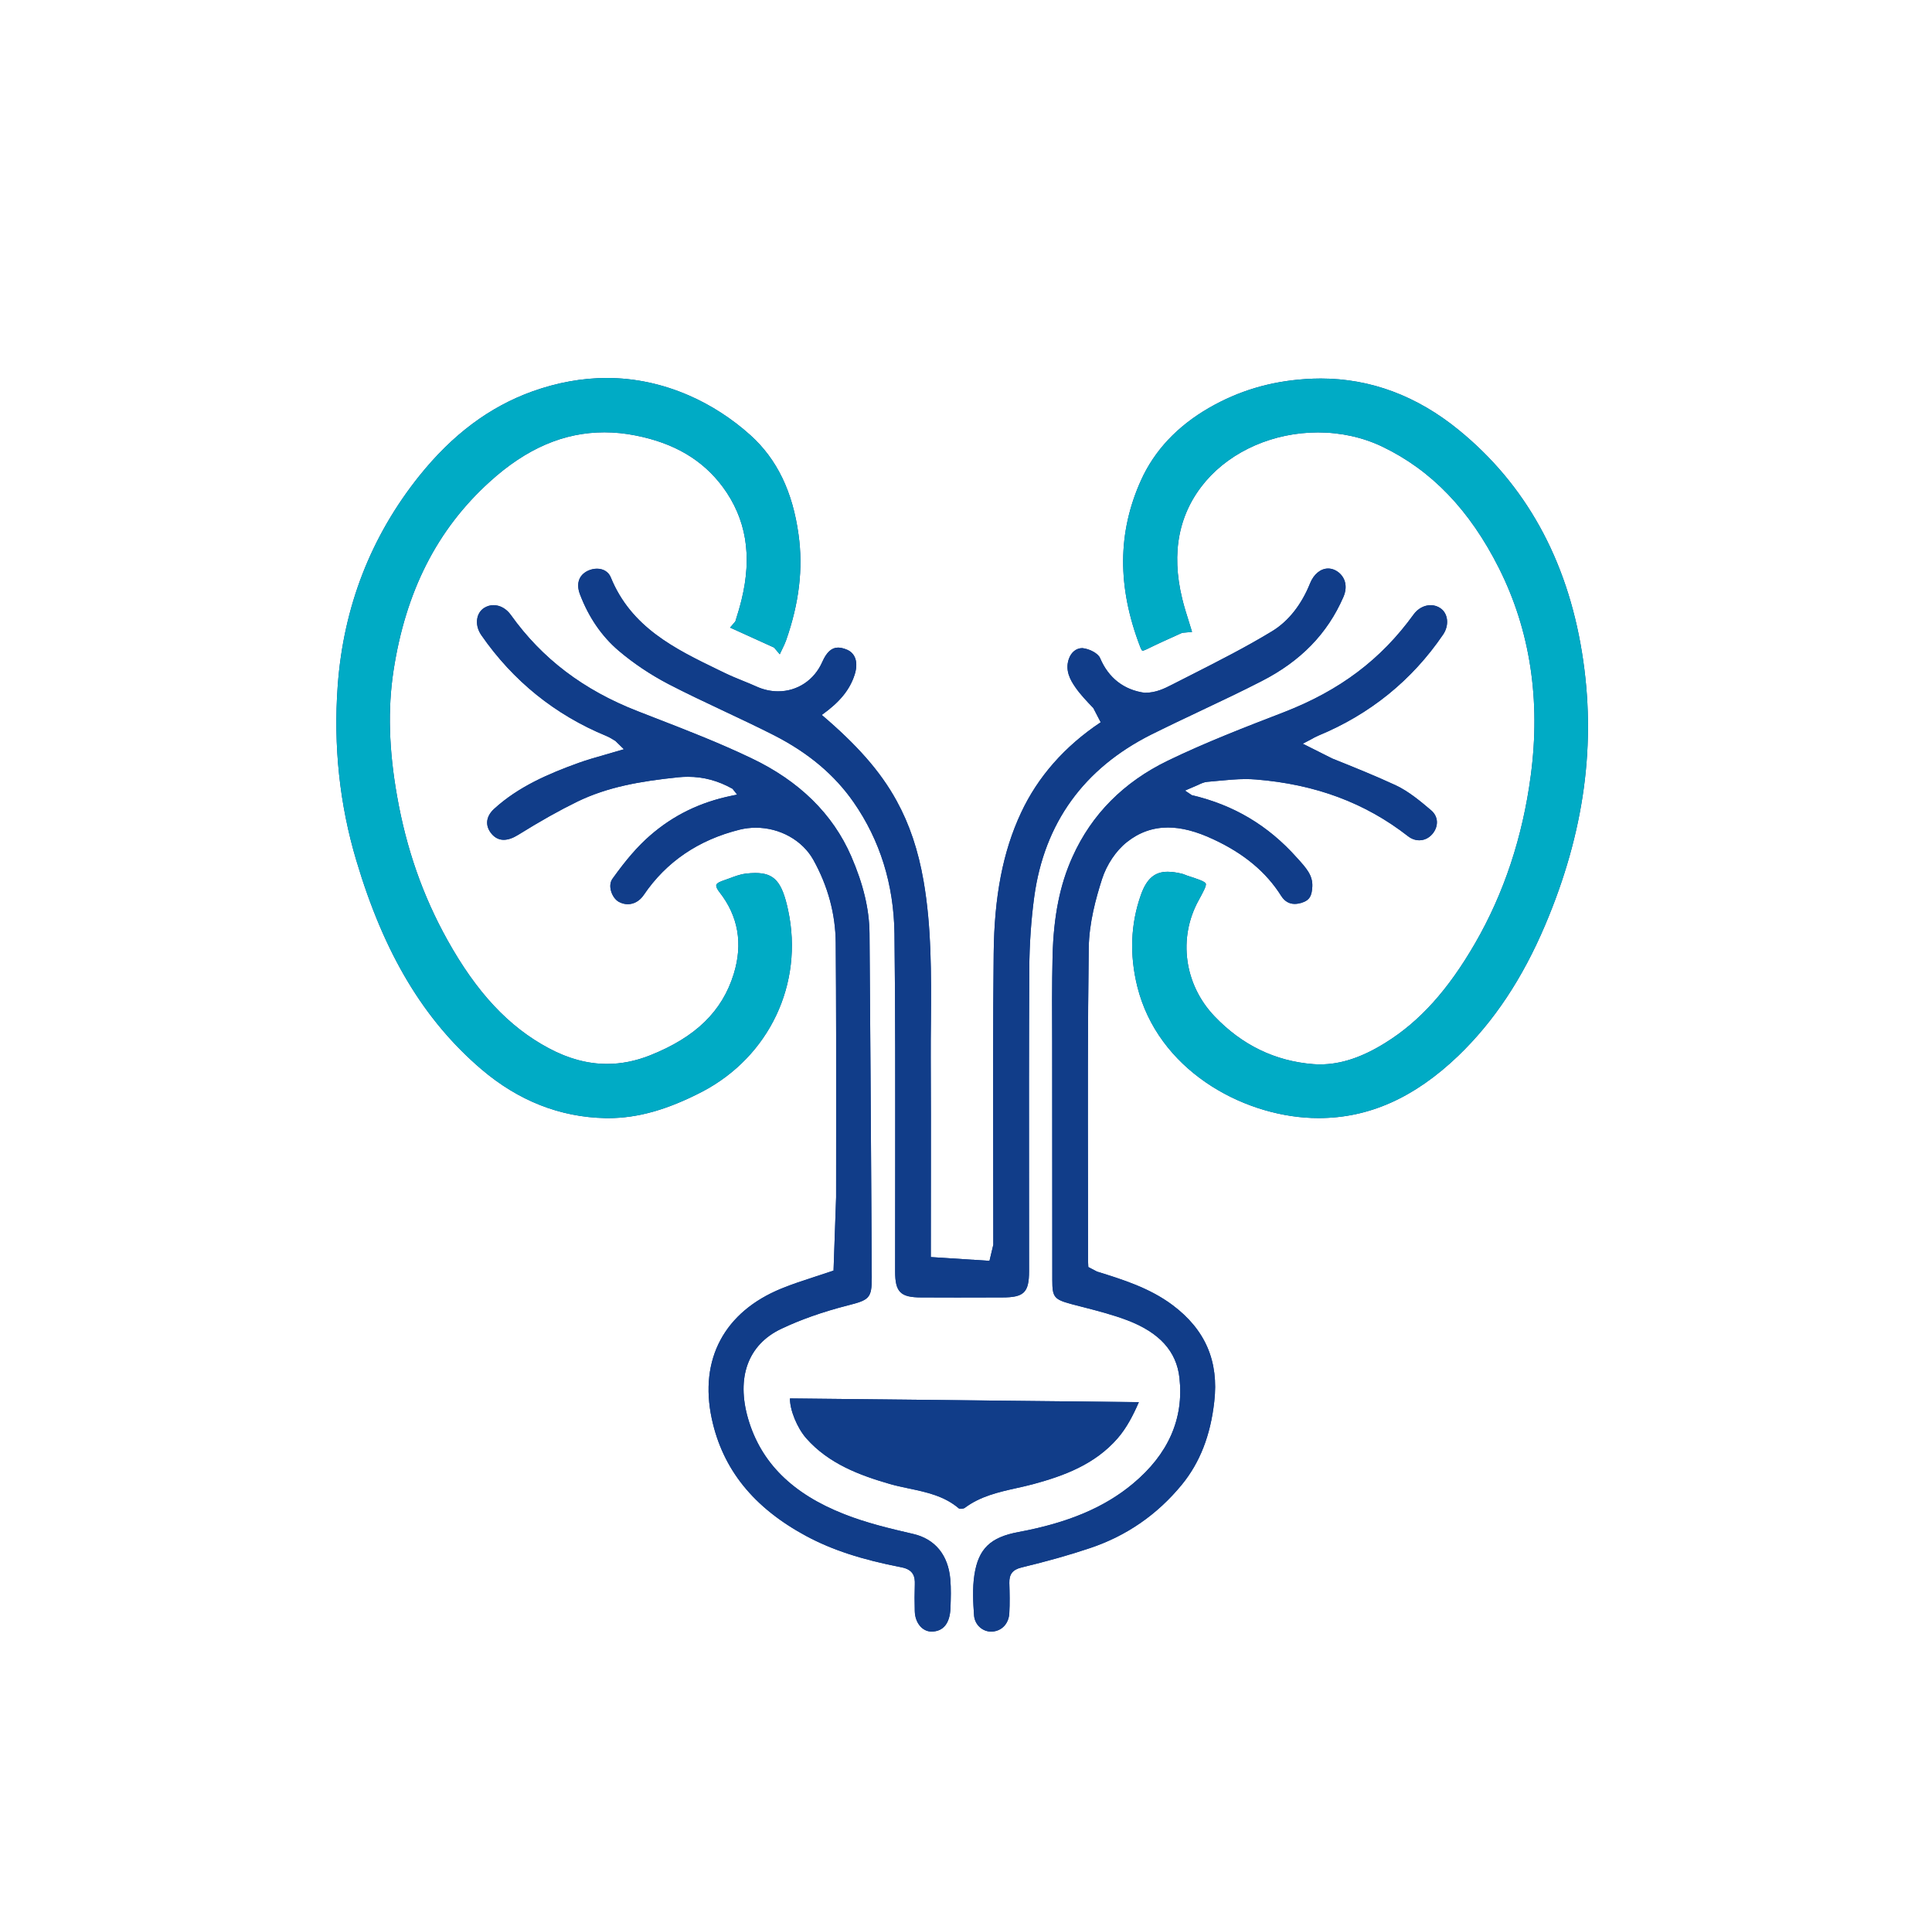 <?xml version="1.0" encoding="UTF-8"?>
<svg xmlns="http://www.w3.org/2000/svg" width="101" height="100" viewBox="0 0 101 100" fill="none">
  <path fill-rule="evenodd" clip-rule="evenodd" d="M51.815 85.283C51.351 85.283 50.959 84.914 50.922 84.443C50.874 83.79 50.829 83.033 50.94 82.312C51.149 80.954 51.773 80.348 53.245 80.078C55.839 79.594 57.738 78.792 59.222 77.554C61.077 76.012 61.896 74.151 61.659 72.021C61.508 70.637 60.618 69.652 58.937 69.01C58.171 68.72 57.367 68.513 56.591 68.313L56.004 68.161C55.103 67.916 55.012 67.799 55.012 66.906L55.006 54.562C54.998 53.027 54.99 51.495 55.026 49.964C55.08 47.878 55.412 46.232 56.068 44.785C57.065 42.567 58.744 40.876 61.057 39.757C63.024 38.805 65.1 38.004 67.108 37.23C70.044 36.093 72.202 34.467 73.899 32.117C74.119 31.813 74.453 31.632 74.79 31.632C74.979 31.632 75.159 31.689 75.311 31.797C75.709 32.075 75.767 32.69 75.441 33.168C73.816 35.554 71.623 37.33 68.924 38.448C68.786 38.505 68.656 38.579 68.534 38.648L68.103 38.872L69.644 39.646C70.784 40.103 71.88 40.543 72.955 41.041C73.653 41.366 74.297 41.915 74.818 42.356C74.998 42.511 75.101 42.708 75.117 42.927C75.132 43.163 75.043 43.409 74.87 43.603C74.692 43.808 74.453 43.92 74.196 43.92C73.987 43.92 73.783 43.846 73.604 43.705C71.369 41.962 68.769 40.993 65.654 40.742C65.479 40.728 65.304 40.721 65.127 40.721C64.648 40.721 64.162 40.767 63.681 40.813L63.116 40.865C62.945 40.878 62.793 40.95 62.601 41.041L61.947 41.322L62.304 41.562C64.496 42.074 66.296 43.145 67.803 44.838C68.283 45.366 68.631 45.747 68.603 46.333C68.578 46.806 68.485 47.056 68.025 47.194C67.903 47.229 67.788 47.246 67.683 47.246C67.392 47.246 67.155 47.106 66.98 46.831C66.194 45.582 65.034 44.614 63.432 43.87C62.543 43.453 61.766 43.252 61.057 43.252C60.267 43.252 59.544 43.508 58.913 44.013C58.35 44.453 57.849 45.199 57.608 45.957C57.294 46.939 56.934 48.233 56.917 49.544C56.861 53.632 56.868 57.729 56.876 61.822L56.88 65.914L56.894 66.226L57.346 66.463C58.698 66.883 60.096 67.318 61.292 68.211C63.011 69.495 63.725 71.151 63.477 73.275C63.279 75.034 62.725 76.448 61.787 77.596C60.502 79.167 58.882 80.285 56.969 80.921C55.934 81.27 54.765 81.6 53.396 81.931C52.938 82.046 52.755 82.279 52.765 82.737C52.781 83.264 52.794 83.797 52.763 84.326C52.734 84.859 52.38 85.242 51.883 85.28L51.815 85.283ZM48.697 85.28C48.215 85.28 47.838 84.822 47.823 84.214C47.809 83.741 47.809 83.276 47.825 82.812C47.838 82.423 47.764 82.047 47.132 81.922C45.04 81.516 43.502 81.013 42.15 80.288C39.393 78.803 37.777 76.796 37.21 74.152C36.544 71.044 37.872 68.566 40.851 67.351C41.414 67.121 41.993 66.932 42.601 66.734L43.576 66.412L43.71 62.583L43.712 58.848C43.714 55.66 43.716 52.472 43.69 49.284C43.679 47.782 43.286 46.321 42.521 44.944C41.95 43.922 40.77 43.263 39.515 43.263C39.234 43.263 38.952 43.296 38.684 43.361C36.521 43.895 34.829 45.045 33.654 46.778C33.447 47.086 33.144 47.261 32.821 47.261C32.664 47.261 32.505 47.221 32.351 47.139C32.159 47.032 31.994 46.792 31.932 46.526C31.878 46.298 31.909 46.089 32.017 45.934C32.736 44.928 33.344 44.231 33.984 43.673C35.204 42.612 36.596 41.933 38.241 41.594L38.536 41.533L38.296 41.229C37.542 40.806 36.781 40.602 35.969 40.602C35.802 40.602 35.633 40.609 35.466 40.626C33.437 40.838 31.761 41.136 30.186 41.898C29.248 42.355 28.264 42.908 27.089 43.637C26.813 43.809 26.558 43.896 26.331 43.896C26.089 43.896 25.877 43.792 25.704 43.587C25.347 43.168 25.395 42.679 25.83 42.281C27.108 41.109 28.708 40.433 30.246 39.876C30.687 39.718 31.142 39.588 31.639 39.447L32.617 39.162L32.171 38.727C31.998 38.621 31.856 38.533 31.703 38.47C29.019 37.364 26.819 35.589 25.162 33.197C24.972 32.923 24.896 32.603 24.953 32.317C24.995 32.092 25.118 31.903 25.298 31.783C25.45 31.683 25.622 31.631 25.799 31.631C26.143 31.631 26.473 31.817 26.706 32.142C28.334 34.424 30.501 36.069 33.33 37.171L34.216 37.516C35.894 38.166 37.628 38.839 39.278 39.63C41.783 40.821 43.539 42.545 44.5 44.757C45.133 46.217 45.448 47.536 45.456 48.791C45.5 54.145 45.531 59.504 45.562 64.858L45.574 66.757C45.58 67.869 45.436 67.949 44.304 68.236C43.005 68.569 41.838 68.981 40.832 69.461C39.109 70.28 38.482 71.99 39.109 74.153C39.777 76.446 41.42 78.078 44.133 79.144C45.283 79.597 46.496 79.891 47.741 80.177C48.881 80.44 49.569 81.277 49.679 82.536C49.724 83.035 49.706 83.536 49.689 84.039C49.662 84.851 49.312 85.275 48.705 85.28H48.697V85.28ZM50.138 78.851C49.369 78.19 48.429 77.993 47.522 77.802C47.151 77.724 46.831 77.656 46.516 77.565C44.941 77.11 43.321 76.506 42.152 75.18C41.673 74.636 41.29 73.7 41.298 73.094L59.537 73.288C59.239 73.972 58.906 74.621 58.438 75.165C57.237 76.553 55.608 77.141 54.025 77.571C53.728 77.651 53.431 77.717 53.134 77.783C52.204 77.991 51.254 78.203 50.433 78.816C50.407 78.837 50.32 78.863 50.225 78.863L50.138 78.851ZM48.151 67.815C47.073 67.813 46.795 67.534 46.795 66.457L46.799 60.792C46.803 56.792 46.807 52.793 46.761 48.796C46.726 46.232 46.009 43.925 44.628 41.937C43.632 40.504 42.273 39.358 40.471 38.435C39.612 37.998 38.74 37.588 37.868 37.177C36.845 36.695 35.88 36.24 34.934 35.75C33.998 35.259 33.13 34.678 32.353 34.021C31.458 33.262 30.771 32.262 30.312 31.046C30.114 30.506 30.262 30.067 30.72 29.84C30.875 29.765 31.044 29.725 31.207 29.725C31.545 29.725 31.815 29.894 31.93 30.177C32.998 32.803 35.305 33.922 37.538 35.006L37.913 35.187C38.208 35.33 38.511 35.453 38.818 35.578C39.098 35.691 39.325 35.785 39.55 35.887C39.917 36.052 40.298 36.135 40.678 36.135C41.686 36.135 42.572 35.546 42.987 34.597C43.213 34.087 43.475 33.849 43.813 33.849C43.945 33.849 44.096 33.885 44.265 33.953C44.725 34.141 44.881 34.633 44.677 35.27C44.424 36.056 43.896 36.703 42.96 37.369C44.774 38.913 46.021 40.299 46.877 41.866C47.543 43.077 48.003 44.444 48.281 46.044C48.7 48.453 48.683 50.932 48.666 53.329C48.658 53.988 48.654 54.626 48.656 55.263C48.667 57.276 48.666 59.289 48.664 61.302L48.66 65.705L51.728 65.902L51.928 65.059L51.922 60.608C51.914 57.014 51.907 53.421 51.947 49.831C51.978 46.836 52.433 44.503 53.375 42.488C54.252 40.605 55.655 39.011 57.542 37.752L57.156 37.009C56.816 36.653 56.486 36.31 56.22 35.927C55.936 35.522 55.674 35.027 55.876 34.442C56 34.087 56.264 33.876 56.585 33.876C56.979 33.919 57.406 34.156 57.509 34.394C57.946 35.434 58.754 36.063 59.842 36.212C59.843 36.212 59.843 36.212 59.845 36.212C60.436 36.212 60.877 35.987 61.267 35.788L62.306 35.26C63.708 34.548 65.149 33.816 66.504 32.992C67.351 32.477 68.038 31.61 68.489 30.485C68.681 30.011 69.04 29.716 69.429 29.716C69.532 29.716 69.635 29.736 69.736 29.776C69.98 29.876 70.177 30.071 70.275 30.312C70.382 30.578 70.367 30.886 70.229 31.204C69.396 33.119 67.998 34.558 65.953 35.602C64.924 36.13 63.879 36.626 62.834 37.12C61.902 37.56 61.04 37.968 60.187 38.394C56.657 40.166 54.598 43.017 54.068 46.869C53.903 48.089 53.816 49.357 53.808 50.639C53.788 54.504 53.79 58.365 53.794 62.225L53.796 66.437C53.796 67.558 53.534 67.815 52.394 67.815L50.035 67.82L48.151 67.815ZM31.648 58.442C29.281 58.395 27.1 57.536 25.17 55.892C22.156 53.318 20.078 49.853 18.631 44.987C17.754 42.062 17.426 38.985 17.655 35.843C17.954 31.728 19.387 28.038 21.919 24.875C23.655 22.712 25.587 21.268 27.827 20.46C29.13 19.994 30.439 19.757 31.72 19.757C33.175 19.757 34.616 20.063 36.004 20.665C37.16 21.165 38.276 21.886 39.236 22.752C40.618 24 41.44 25.699 41.746 27.945C41.993 29.717 41.778 31.528 41.09 33.483C41.041 33.621 40.977 33.753 40.907 33.897L40.764 34.199L40.467 33.848L38.167 32.803L38.441 32.483C38.568 32.08 38.676 31.72 38.766 31.352C39.333 29.042 39.01 27.111 37.781 25.447C36.728 24.033 35.237 23.154 33.217 22.76C32.672 22.651 32.128 22.597 31.598 22.597C29.475 22.597 27.512 23.443 25.597 25.184C22.851 27.673 21.206 30.907 20.57 35.068C20.267 37.053 20.329 39.193 20.758 41.612C21.241 44.357 22.1 46.816 23.387 49.128C24.918 51.88 26.601 53.679 28.687 54.789C29.722 55.342 30.72 55.61 31.738 55.61C32.477 55.61 33.231 55.46 33.973 55.166C36.365 54.217 37.758 52.861 38.36 50.9C38.845 49.322 38.595 47.887 37.614 46.634C37.437 46.406 37.433 46.296 37.447 46.251C37.459 46.209 37.517 46.127 37.758 46.045L38.138 45.909C38.414 45.805 38.7 45.698 38.983 45.663C39.164 45.643 39.331 45.631 39.482 45.631C40.482 45.631 40.884 46.086 41.201 47.576C42.024 51.412 40.22 55.224 36.711 57.061C34.893 58.003 33.336 58.443 31.806 58.443L31.648 58.442ZM68.57 58.434C64.854 58.29 60.529 55.884 59.455 51.562C59.043 49.896 59.107 48.284 59.645 46.77C59.946 45.926 60.364 45.566 61.044 45.566C61.275 45.566 61.539 45.605 61.847 45.684L62.067 45.769C62.584 45.936 62.987 46.066 63.036 46.186C63.079 46.295 62.894 46.632 62.661 47.059C61.572 49.039 61.912 51.469 63.496 53.124C64.929 54.626 66.665 55.466 68.658 55.621C68.778 55.63 68.899 55.634 69.019 55.634C70.097 55.634 71.212 55.264 72.427 54.503C74.218 53.394 75.709 51.739 77.121 49.293C78.624 46.691 79.603 43.743 80.026 40.531C80.55 36.581 79.991 32.934 78.36 29.692C76.83 26.655 74.835 24.579 72.262 23.344C71.246 22.858 70.085 22.602 68.899 22.602C66.601 22.602 64.411 23.551 63.042 25.141C61.626 26.795 61.209 28.867 61.805 31.299C61.9 31.694 62.022 32.083 62.148 32.483L62.317 33.029L61.801 33.076C61.11 33.386 60.513 33.655 59.929 33.943C59.81 34 59.754 34.012 59.727 34.012C59.7 34.012 59.653 33.932 59.603 33.8C58.404 30.674 58.42 27.829 59.649 25.103C60.352 23.547 61.548 22.274 63.205 21.319C64.749 20.43 66.395 19.936 68.242 19.813C68.512 19.795 68.78 19.785 69.044 19.785C71.648 19.785 74.076 20.691 76.263 22.478C79.748 25.317 81.914 29.224 82.7 34.092C83.469 38.83 82.838 43.5 80.77 48.368C79.581 51.162 78.098 53.391 76.235 55.184C73.95 57.375 71.565 58.44 68.941 58.44L68.57 58.434Z" fill="#113D89"></path>
  <path fill-rule="evenodd" clip-rule="evenodd" d="M68.57 58.434C64.853 58.29 60.528 55.884 59.454 51.562C59.043 49.899 59.107 48.287 59.645 46.77C59.946 45.927 60.363 45.566 61.043 45.566C61.274 45.566 61.538 45.605 61.847 45.684L62.066 45.769C62.583 45.936 62.987 46.066 63.035 46.186C63.078 46.296 62.894 46.633 62.66 47.059C61.571 49.04 61.911 51.469 63.496 53.124C64.929 54.627 66.667 55.466 68.657 55.621C68.778 55.63 68.898 55.634 69.019 55.634C70.096 55.634 71.211 55.264 72.427 54.503C74.217 53.394 75.709 51.739 77.12 49.293C78.623 46.691 79.602 43.743 80.025 40.531C80.55 36.581 79.99 32.934 78.359 29.692C76.829 26.655 74.835 24.579 72.261 23.344C71.246 22.858 70.085 22.602 68.898 22.602C66.601 22.602 64.41 23.552 63.041 25.141C61.626 26.796 61.208 28.868 61.804 31.299C61.899 31.694 62.022 32.084 62.15 32.483L62.317 33.029L61.8 33.076C61.109 33.386 60.513 33.656 59.928 33.943C59.81 34 59.753 34.012 59.726 34.012C59.699 34.012 59.653 33.932 59.602 33.8C58.404 30.675 58.419 27.83 59.649 25.103C60.352 23.548 61.548 22.275 63.204 21.319C64.748 20.43 66.395 19.937 68.242 19.813C68.512 19.795 68.78 19.785 69.044 19.785C71.648 19.785 74.075 20.691 76.262 22.479C79.748 25.317 81.913 29.224 82.7 34.092C83.469 38.83 82.837 43.5 80.769 48.369C79.581 51.162 78.097 53.391 76.235 55.184C73.949 57.375 71.564 58.441 68.941 58.441L68.57 58.434Z" fill="#00ABC5"></path>
  <path fill-rule="evenodd" clip-rule="evenodd" d="M31.648 58.442C29.281 58.395 27.1 57.536 25.17 55.892C22.156 53.318 20.078 49.853 18.631 44.987C17.754 42.062 17.426 38.985 17.655 35.843C17.954 31.728 19.387 28.038 21.919 24.875C23.655 22.712 25.587 21.268 27.827 20.46C29.13 19.994 30.439 19.757 31.72 19.757C33.175 19.757 34.616 20.062 36.004 20.664C37.158 21.164 38.276 21.886 39.236 22.752C40.618 24 41.44 25.699 41.746 27.945C41.993 29.717 41.778 31.528 41.09 33.483C41.041 33.621 40.977 33.753 40.907 33.898L40.764 34.199L40.467 33.847L38.167 32.803L38.441 32.483C38.568 32.08 38.676 31.72 38.766 31.352C39.333 29.042 39.01 27.111 37.781 25.447C36.728 24.033 35.237 23.154 33.217 22.76C32.672 22.651 32.128 22.597 31.598 22.597C29.475 22.597 27.512 23.443 25.597 25.184C22.851 27.673 21.206 30.907 20.57 35.068C20.267 37.053 20.329 39.193 20.758 41.612C21.241 44.357 22.1 46.816 23.387 49.128C24.916 51.88 26.601 53.679 28.687 54.789C29.706 55.334 30.734 55.61 31.738 55.61C32.477 55.61 33.231 55.46 33.973 55.166C36.365 54.217 37.758 52.861 38.36 50.901C38.845 49.322 38.595 47.887 37.614 46.634C37.437 46.406 37.433 46.296 37.447 46.251C37.459 46.209 37.517 46.127 37.758 46.045L38.136 45.909C38.414 45.805 38.702 45.697 38.983 45.663C39.164 45.643 39.331 45.631 39.482 45.631C40.482 45.631 40.884 46.086 41.201 47.576C42.024 51.412 40.22 55.224 36.711 57.061C34.893 58.003 33.336 58.443 31.806 58.443L31.648 58.442Z" fill="#00ABC5"></path>
  <path fill-rule="evenodd" clip-rule="evenodd" d="M48.151 67.815C47.073 67.813 46.796 67.533 46.796 66.456L46.8 60.796C46.803 56.794 46.807 52.794 46.761 48.795C46.726 46.232 46.009 43.925 44.629 41.937C43.63 40.502 42.271 39.357 40.471 38.434C39.612 37.998 38.741 37.587 37.869 37.177C36.847 36.696 35.88 36.24 34.934 35.749C33.998 35.259 33.13 34.678 32.353 34.021C31.458 33.262 30.771 32.262 30.312 31.046C30.114 30.506 30.262 30.066 30.72 29.84C30.876 29.764 31.045 29.725 31.208 29.725C31.546 29.725 31.816 29.893 31.93 30.177C32.998 32.803 35.305 33.922 37.538 35.006L37.913 35.186C38.209 35.33 38.511 35.453 38.818 35.578C39.098 35.691 39.325 35.784 39.55 35.886C39.917 36.051 40.298 36.135 40.679 36.135C41.687 36.135 42.572 35.546 42.988 34.597C43.213 34.087 43.475 33.849 43.813 33.849C43.945 33.849 44.096 33.884 44.265 33.953C44.726 34.141 44.881 34.633 44.677 35.27C44.425 36.055 43.896 36.703 42.96 37.369C44.774 38.913 46.021 40.298 46.877 41.866C47.543 43.076 48.004 44.444 48.281 46.044C48.701 48.453 48.683 50.932 48.666 53.329C48.658 53.988 48.654 54.626 48.656 55.263C48.668 57.276 48.666 59.289 48.664 61.301L48.66 65.705L51.728 65.902L51.928 65.059L51.922 60.608C51.915 57.014 51.907 53.421 51.948 49.831C51.979 46.836 52.433 44.503 53.375 42.488C54.253 40.604 55.655 39.011 57.542 37.752L57.156 37.009C56.816 36.653 56.486 36.31 56.22 35.927C55.936 35.521 55.674 35.027 55.876 34.441C56.001 34.087 56.265 33.876 56.585 33.876C56.979 33.919 57.407 34.156 57.509 34.394C57.946 35.434 58.754 36.063 59.842 36.212C59.844 36.212 59.844 36.212 59.846 36.212C60.436 36.212 60.877 35.986 61.267 35.788L62.306 35.26C63.749 34.526 65.168 33.805 66.504 32.992C67.351 32.477 68.039 31.61 68.489 30.485C68.681 30.011 69.041 29.716 69.429 29.716C69.532 29.716 69.635 29.736 69.736 29.776C69.981 29.876 70.177 30.071 70.276 30.312C70.382 30.578 70.367 30.886 70.229 31.203C69.396 33.119 67.998 34.558 65.953 35.602C64.902 36.142 63.832 36.648 62.762 37.153L62.568 37.246C61.772 37.623 60.976 38 60.187 38.393C56.657 40.165 54.598 43.017 54.068 46.869C53.903 48.089 53.816 49.357 53.808 50.638C53.789 54.503 53.791 58.363 53.794 62.224L53.796 66.437C53.796 67.558 53.534 67.815 52.394 67.815L50.037 67.82L48.151 67.815Z" fill="#113D89"></path>
  <path fill-rule="evenodd" clip-rule="evenodd" d="M51.816 85.283C51.352 85.283 50.959 84.914 50.922 84.443C50.874 83.79 50.829 83.033 50.94 82.312C51.15 80.954 51.773 80.348 53.245 80.078C55.84 79.594 57.739 78.792 59.222 77.554C61.077 76.012 61.896 74.151 61.66 72.021C61.508 70.637 60.619 69.652 58.937 69.01C58.168 68.718 57.366 68.512 56.589 68.313L56.005 68.161C55.103 67.916 55.012 67.799 55.012 66.906L55.006 54.562C54.999 53.029 54.991 51.496 55.026 49.964C55.08 47.878 55.412 46.232 56.069 44.785C57.065 42.567 58.745 40.876 61.057 39.757C63.025 38.805 65.101 38.004 67.109 37.23C70.045 36.093 72.202 34.467 73.9 32.117C74.119 31.813 74.453 31.632 74.791 31.632C74.979 31.632 75.16 31.689 75.311 31.797C75.709 32.076 75.768 32.69 75.442 33.168C73.816 35.554 71.624 37.331 68.924 38.448C68.786 38.505 68.656 38.579 68.534 38.648L68.103 38.872L69.645 39.646C70.783 40.104 71.88 40.543 72.956 41.041C73.653 41.366 74.3 41.915 74.818 42.356C74.999 42.511 75.102 42.708 75.117 42.927C75.133 43.163 75.043 43.409 74.871 43.603C74.692 43.808 74.453 43.92 74.197 43.92C73.987 43.92 73.783 43.846 73.604 43.705C71.369 41.962 68.769 40.993 65.654 40.742C65.479 40.728 65.305 40.721 65.128 40.721C64.648 40.721 64.163 40.767 63.681 40.813L63.116 40.865C62.947 40.878 62.794 40.95 62.601 41.041L61.947 41.322L62.304 41.562C64.497 42.074 66.297 43.145 67.804 44.838C68.284 45.366 68.631 45.747 68.606 46.333C68.579 46.806 68.485 47.056 68.025 47.194C67.903 47.229 67.788 47.246 67.683 47.246C67.392 47.246 67.155 47.106 66.98 46.831C66.194 45.582 65.035 44.614 63.432 43.87C62.543 43.453 61.766 43.252 61.057 43.252C60.267 43.252 59.547 43.508 58.914 44.013C58.35 44.454 57.849 45.199 57.609 45.957C57.294 46.939 56.935 48.233 56.917 49.544C56.861 53.633 56.869 57.729 56.877 61.823L56.88 65.914L56.894 66.226L57.346 66.463C58.698 66.883 60.096 67.318 61.292 68.211C63.011 69.495 63.726 71.151 63.477 73.275C63.279 75.034 62.726 76.448 61.788 77.596C60.502 79.167 58.883 80.285 56.97 80.921C55.931 81.272 54.762 81.602 53.397 81.931C52.938 82.046 52.756 82.279 52.765 82.737C52.781 83.264 52.794 83.797 52.764 84.326C52.734 84.859 52.381 85.242 51.884 85.28L51.816 85.283Z" fill="#113D89"></path>
  <path fill-rule="evenodd" clip-rule="evenodd" d="M48.696 85.28C48.214 85.28 47.838 84.822 47.822 84.214C47.808 83.741 47.808 83.276 47.824 82.812C47.838 82.423 47.764 82.047 47.131 81.922C45.039 81.516 43.501 81.013 42.15 80.288C39.392 78.804 37.776 76.796 37.209 74.152C36.543 71.044 37.871 68.566 40.85 67.35C41.412 67.121 41.99 66.932 42.6 66.734L43.575 66.412L43.709 62.584L43.711 58.848C43.713 55.66 43.715 52.472 43.69 49.284C43.678 47.781 43.286 46.321 42.52 44.944C41.95 43.922 40.769 43.263 39.514 43.263C39.233 43.263 38.951 43.296 38.683 43.361C36.52 43.895 34.828 45.045 33.654 46.778C33.446 47.086 33.143 47.261 32.821 47.261C32.663 47.261 32.504 47.221 32.351 47.139C32.158 47.032 31.993 46.792 31.931 46.526C31.877 46.298 31.908 46.089 32.017 45.934C32.735 44.928 33.343 44.231 33.984 43.673C35.203 42.612 36.596 41.933 38.24 41.594L38.536 41.533L38.295 41.229C37.541 40.806 36.78 40.602 35.968 40.602C35.801 40.602 35.633 40.609 35.465 40.626C33.436 40.838 31.76 41.136 30.185 41.898C29.247 42.355 28.263 42.908 27.088 43.637C26.812 43.809 26.558 43.896 26.331 43.896C26.088 43.896 25.876 43.792 25.703 43.587C25.346 43.168 25.395 42.679 25.829 42.281C27.107 41.109 28.707 40.433 30.245 39.876C30.686 39.718 31.141 39.588 31.638 39.447L32.617 39.162L32.17 38.727C31.997 38.621 31.855 38.533 31.702 38.47C29.018 37.364 26.818 35.589 25.162 33.197C24.971 32.923 24.895 32.603 24.952 32.317C24.994 32.092 25.117 31.903 25.297 31.783C25.449 31.683 25.622 31.631 25.799 31.631C26.142 31.631 26.472 31.817 26.705 32.142C28.333 34.423 30.5 36.069 33.329 37.171L34.215 37.516C35.893 38.166 37.627 38.839 39.278 39.63C41.783 40.821 43.538 42.546 44.499 44.757C45.133 46.217 45.447 47.536 45.455 48.791C45.496 53.487 45.523 58.188 45.552 62.885L45.573 66.756C45.579 67.869 45.435 67.949 44.303 68.236C43.004 68.569 41.837 68.981 40.831 69.461C39.109 70.28 38.481 71.99 39.109 74.153C39.777 76.446 41.419 78.078 44.132 79.144C45.282 79.597 46.496 79.891 47.74 80.177C48.88 80.44 49.568 81.277 49.678 82.536C49.723 83.035 49.706 83.536 49.688 84.039C49.661 84.851 49.312 85.275 48.704 85.28H48.696V85.28Z" fill="#113D89"></path>
  <path fill-rule="evenodd" clip-rule="evenodd" d="M50.137 78.851C49.368 78.19 48.428 77.993 47.521 77.802C47.15 77.724 46.83 77.656 46.515 77.565C44.94 77.11 43.321 76.506 42.151 75.18C41.672 74.636 41.289 73.7 41.297 73.094L59.536 73.288C59.237 73.973 58.905 74.622 58.437 75.165C57.236 76.553 55.607 77.141 54.025 77.571C53.727 77.651 53.43 77.717 53.133 77.783C52.203 77.991 51.253 78.203 50.432 78.816C50.407 78.837 50.319 78.863 50.224 78.863L50.137 78.851Z" fill="#113D89"></path>
</svg>
